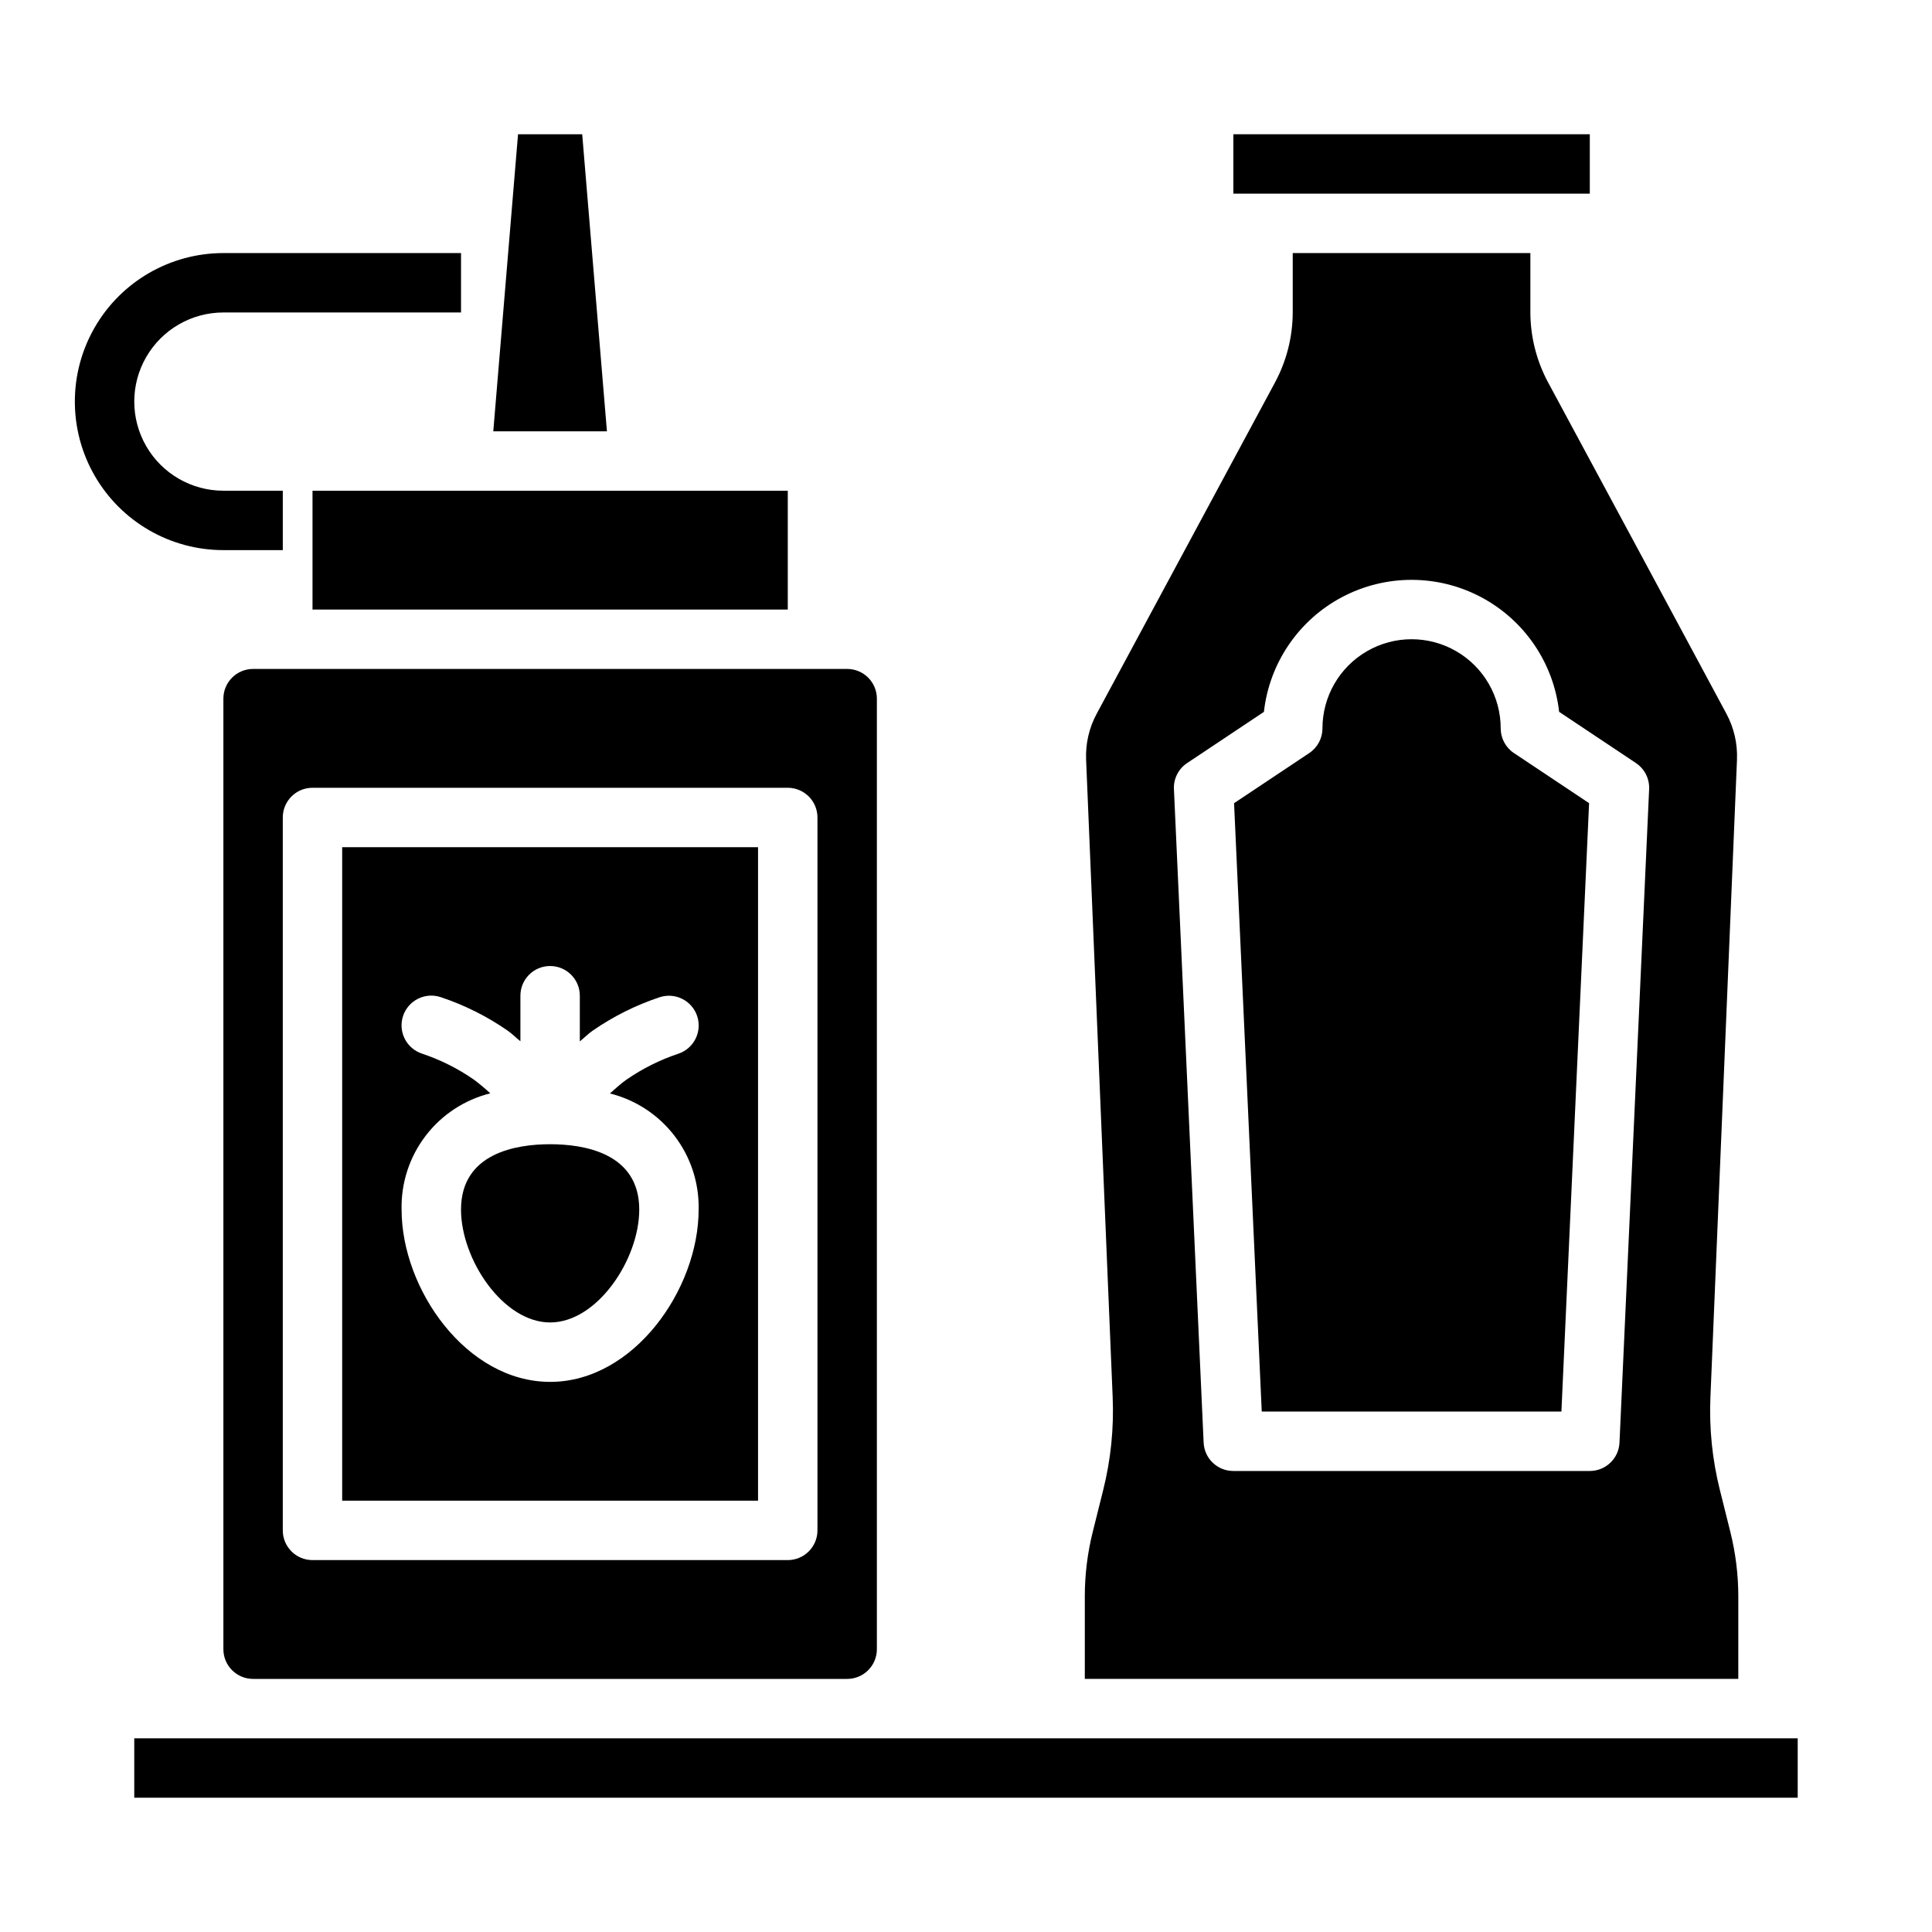 <?xml version="1.0" encoding="UTF-8"?>
<!-- Uploaded to: SVG Repo, www.svgrepo.com, Generator: SVG Repo Mixer Tools -->
<svg fill="#000000" width="800px" height="800px" version="1.1" viewBox="144 144 512 512" xmlns="http://www.w3.org/2000/svg">
 <g>
  <path d="m203.2 226.81h62.977v-15.742h-62.977c-14.062 0-27.059 7.5-34.09 19.68s-7.031 27.184 0 39.359c7.031 12.18 20.027 19.68 34.09 19.68h15.742v-15.742h-15.742c-8.438 0-16.234-4.5-20.453-11.809-4.219-7.309-4.219-16.309 0-23.617 4.219-7.305 12.016-11.809 20.453-11.809z"/>
  <path d="m604.67 567.13c0-5.789-0.711-11.559-2.117-17.176l-2.762-11.074-0.004-0.004c-2.012-8.035-2.859-16.32-2.508-24.598l7.039-168.95h-0.004c0.18-4.234-0.789-8.438-2.793-12.172l-21.254-39.535-25.977-48.223h-0.004c-3.09-5.731-4.711-12.141-4.723-18.656v-15.672h-62.977v15.672c-0.008 6.516-1.633 12.93-4.723 18.664l-47.23 87.742c-2.012 3.734-2.981 7.941-2.805 12.18l7.039 168.95c0.348 8.281-0.5 16.566-2.512 24.605l-2.762 11.059v0.004c-1.406 5.621-2.117 11.391-2.109 17.184v21.797h173.18zm-31.488-40.824c-0.191 4.211-3.66 7.523-7.871 7.519h-94.465c-4.215 0.004-7.684-3.309-7.871-7.519l-7.871-173.18h-0.004c-0.125-2.754 1.203-5.375 3.496-6.902l20.355-13.57v-0.004c1.449-12.941 9.207-24.328 20.719-30.418 11.512-6.086 25.289-6.086 36.801 0 11.512 6.09 19.266 17.477 20.715 30.418l20.355 13.57v0.004c2.297 1.527 3.621 4.148 3.496 6.902z"/>
  <path d="m298.29 179.58h-17.004l-6.559 78.719h30.117z"/>
  <path d="m612.54 604.67h-432.96v15.742h440.83v-15.742z"/>
  <path d="m557.44 195.32h7.875v-15.742h-94.465v15.742z"/>
  <path d="m352.77 274.05h-125.95v31.488h125.95z"/>
  <path d="m541.7 337.02c0-8.438-4.5-16.234-11.809-20.453-7.309-4.219-16.309-4.219-23.617 0-7.305 4.219-11.809 12.016-11.809 20.453 0.004 2.629-1.312 5.09-3.5 6.547l-19.926 13.281 7.336 161.23h79.414l7.336-161.23-19.926-13.281h0.004c-2.191-1.457-3.504-3.918-3.504-6.547z"/>
  <path d="m289.79 447.23c-8.824 0-23.617 2.25-23.617 17.32 0 13.188 11.125 29.914 23.617 29.914 12.492 0 23.617-16.727 23.617-29.914 0-15.07-14.793-17.32-23.617-17.32z"/>
  <path d="m211.07 588.93h157.44c2.086 0 4.09-0.828 5.566-2.305 1.477-1.477 2.305-3.477 2.305-5.566v-251.91c0-2.086-0.828-4.09-2.305-5.566-1.477-1.473-3.481-2.305-5.566-2.305h-157.44c-4.348 0-7.871 3.523-7.871 7.871v251.91c0 2.09 0.828 4.09 2.305 5.566 1.477 1.477 3.477 2.305 5.566 2.305zm7.871-228.29c0-4.348 3.523-7.871 7.871-7.871h125.95c2.09 0 4.09 0.832 5.566 2.305 1.477 1.477 2.305 3.481 2.305 5.566v188.93c0 2.09-0.828 4.09-2.305 5.566-1.477 1.477-3.477 2.305-5.566 2.305h-125.95c-4.348 0-7.871-3.523-7.871-7.871z"/>
  <path d="m344.89 368.51h-110.21v173.18h110.21zm-55.105 141.7c-22.168 0-39.359-24.547-39.359-45.656-0.16-7.043 2.078-13.93 6.352-19.527 4.269-5.602 10.32-9.582 17.156-11.285-1.398-1.293-2.859-2.512-4.379-3.652-4.234-2.934-8.867-5.25-13.75-6.879-1.984-0.664-3.625-2.086-4.559-3.957s-1.09-4.035-0.426-6.019c1.379-4.129 5.844-6.359 9.973-4.981 6.301 2.098 12.27 5.082 17.727 8.863 1.219 0.844 2.234 1.914 3.394 2.824v-12.066c0-4.348 3.523-7.871 7.871-7.871 4.348 0 7.875 3.523 7.875 7.871v12.098c1.156-0.914 2.172-1.984 3.387-2.824h-0.004c5.465-3.781 11.434-6.766 17.734-8.863 4.133-1.379 8.598 0.852 9.977 4.981 1.379 4.133-0.855 8.598-4.984 9.977-4.887 1.633-9.52 3.949-13.762 6.879-1.574 1.094-2.938 2.418-4.375 3.652 6.828 1.703 12.879 5.676 17.148 11.27 4.273 5.594 6.519 12.473 6.363 19.512 0 21.109-17.191 45.656-39.359 45.656z"/>
 </g>
</svg>